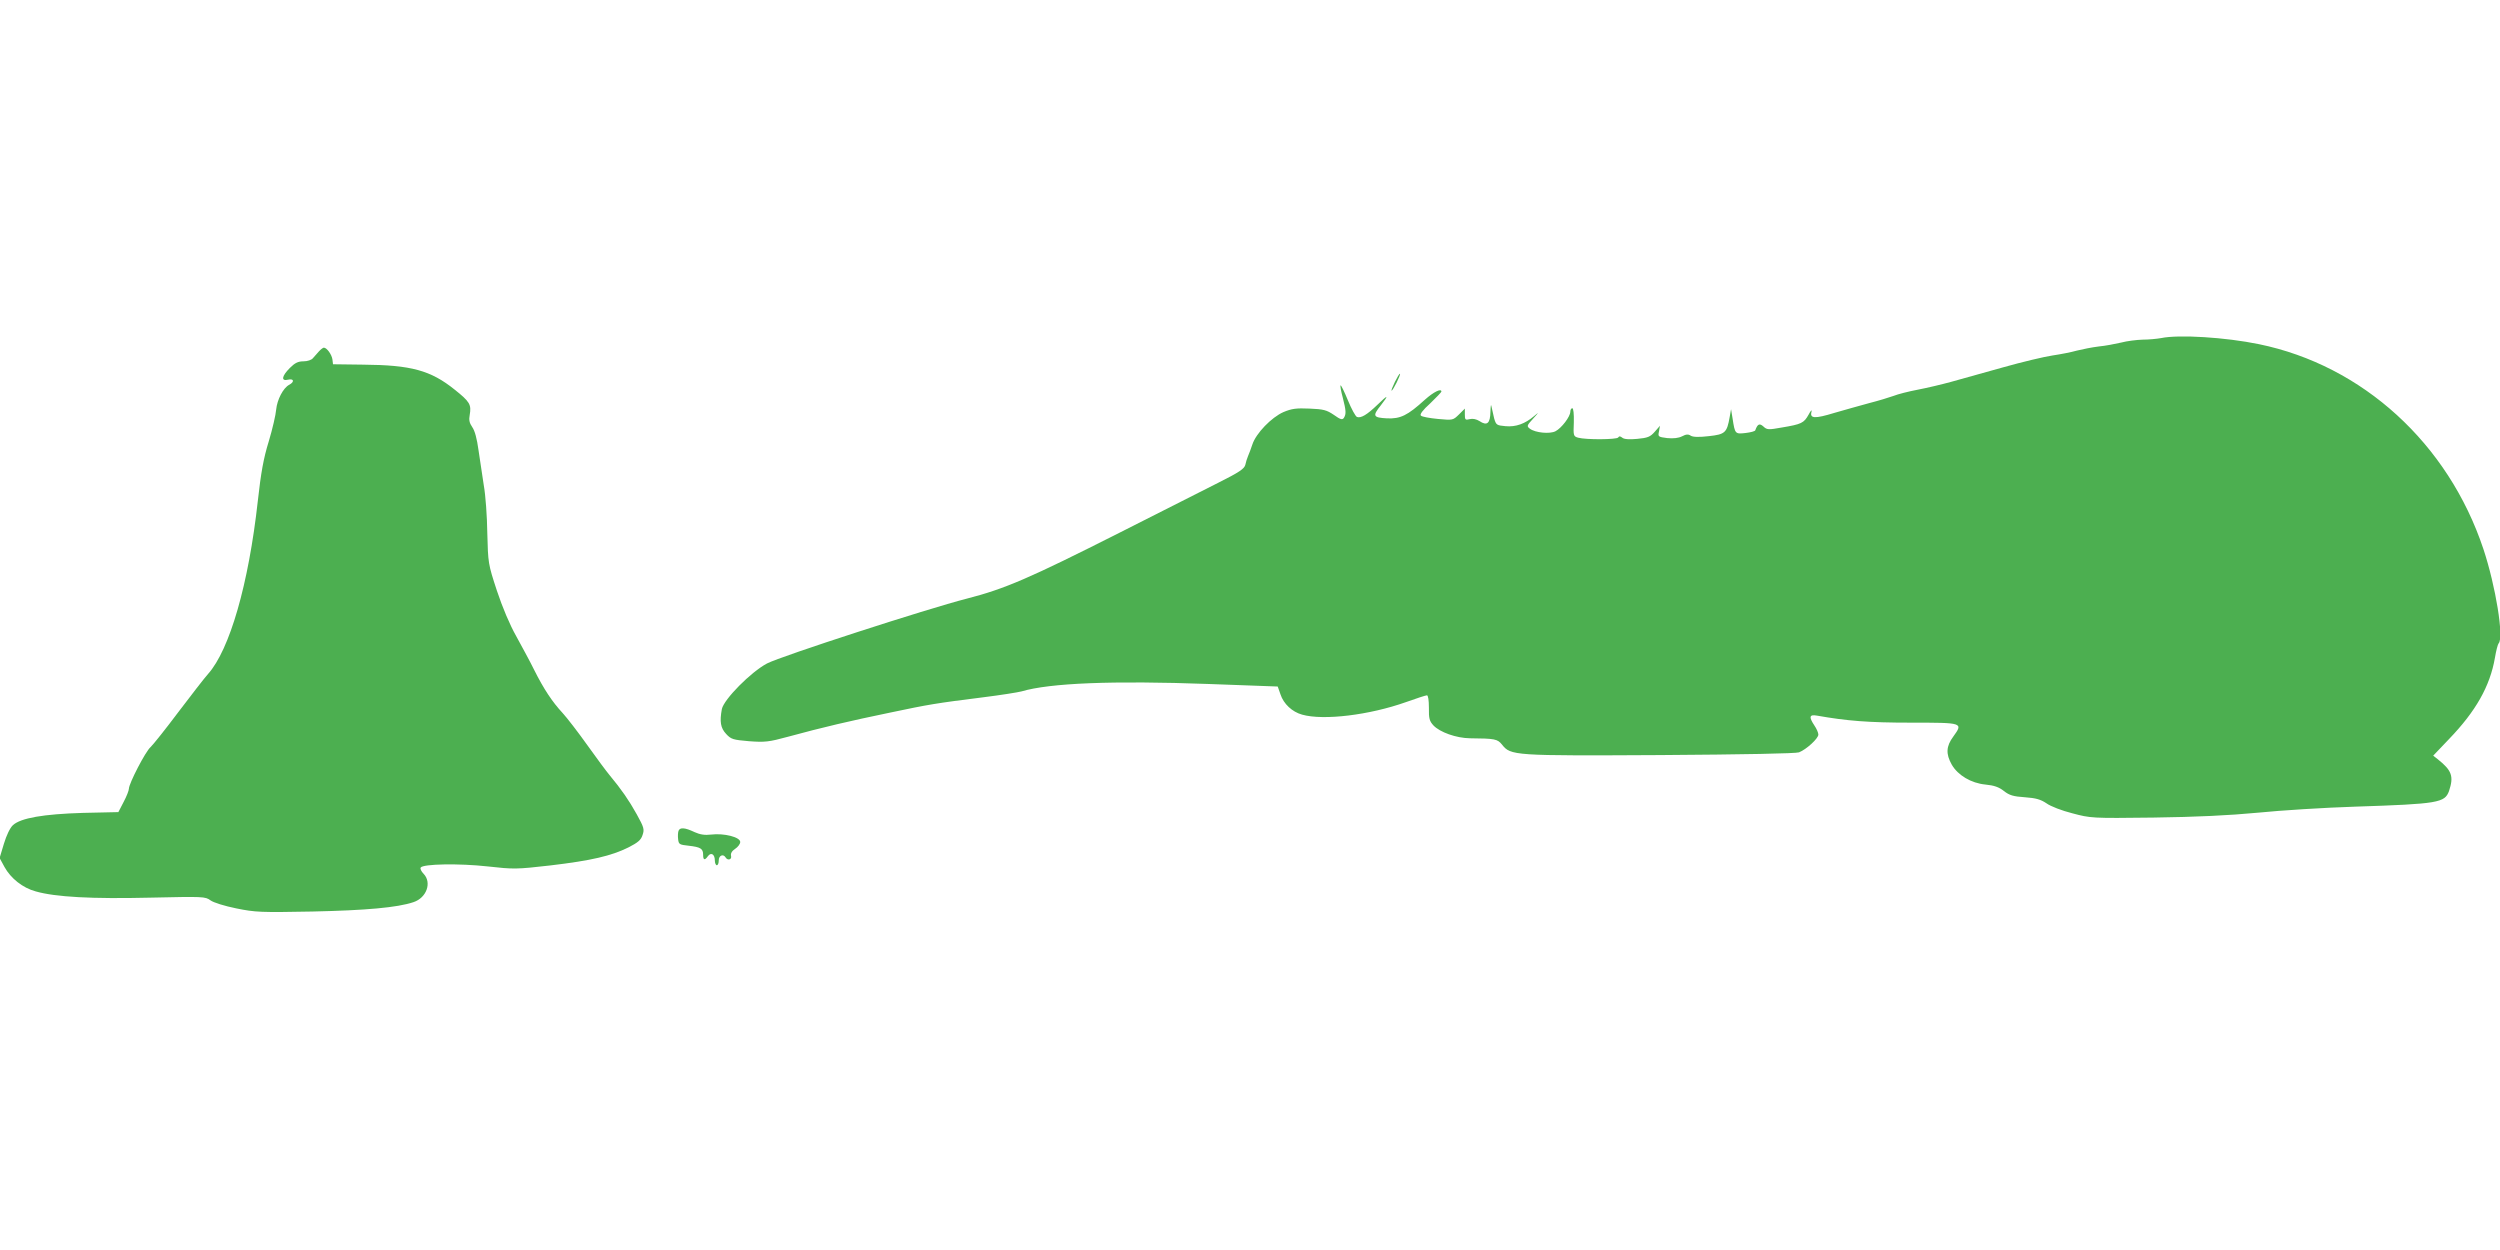 <?xml version="1.0" standalone="no"?>
<!DOCTYPE svg PUBLIC "-//W3C//DTD SVG 20010904//EN"
 "http://www.w3.org/TR/2001/REC-SVG-20010904/DTD/svg10.dtd">
<svg version="1.0" xmlns="http://www.w3.org/2000/svg"
 width="1280pt" height="640pt" viewBox="0 0 1280 640"
 preserveAspectRatio="xMidYMid meet">
<g transform="translate(0,640) scale(0.1,-0.1)"
fill="#4caf50" stroke="none">
<path d="M11065 4669 c-22 -4 -65 -8 -95 -8 -31 -1 -80 -7 -110 -15 -30 -7
-82 -17 -115 -20 -33 -4 -83 -14 -111 -21 -28 -8 -84 -19 -125 -25 -41 -6
-155 -33 -254 -61 -99 -28 -218 -61 -265 -74 -47 -13 -123 -31 -170 -40 -47
-9 -103 -23 -125 -32 -22 -8 -78 -25 -125 -37 -47 -13 -127 -35 -178 -50 -101
-31 -127 -29 -117 6 3 13 -4 6 -15 -15 -24 -43 -36 -49 -138 -66 -67 -12 -75
-12 -93 5 -20 18 -30 14 -42 -19 -1 -5 -24 -11 -50 -14 -53 -6 -54 -5 -66 73
l-8 49 -7 -40 c-14 -80 -23 -89 -106 -98 -51 -6 -81 -5 -93 2 -13 9 -24 8 -45
-3 -18 -9 -44 -12 -76 -9 -46 6 -48 7 -42 34 l5 29 -27 -31 c-23 -26 -36 -31
-89 -36 -41 -4 -68 -2 -77 6 -10 8 -16 9 -21 1 -7 -11 -165 -12 -205 -1 -24 7
-25 10 -22 79 1 43 -2 72 -8 72 -5 0 -10 -8 -10 -18 0 -25 -45 -84 -76 -100
-29 -15 -103 -8 -131 13 -17 13 -16 16 17 52 30 33 31 35 5 13 -47 -40 -94
-57 -147 -52 -45 4 -48 6 -58 40 -5 21 -11 48 -14 62 -2 14 -4 1 -5 -28 -1
-60 -17 -74 -56 -48 -16 10 -34 14 -50 10 -23 -6 -25 -3 -25 24 l0 30 -30 -30
c-31 -30 -31 -30 -108 -23 -42 4 -81 11 -87 17 -7 6 9 28 48 63 31 30 57 57
57 60 0 18 -39 -1 -84 -41 -90 -82 -126 -99 -195 -96 -71 4 -75 12 -31 67 43
55 37 56 -17 3 -54 -52 -85 -70 -105 -63 -8 3 -29 42 -47 86 -18 44 -35 78
-37 76 -3 -2 2 -30 11 -63 17 -67 18 -83 6 -103 -8 -12 -17 -10 -52 15 -37 25
-53 29 -124 32 -68 3 -91 0 -134 -18 -61 -27 -140 -108 -159 -166 -7 -21 -17
-48 -22 -59 -5 -11 -11 -31 -14 -45 -5 -20 -31 -38 -139 -92 -72 -36 -298
-151 -502 -254 -465 -235 -590 -289 -785 -339 -203 -52 -950 -294 -1023 -332
-83 -44 -220 -183 -231 -233 -12 -65 -7 -97 22 -128 25 -27 35 -30 117 -37 81
-6 101 -4 200 23 176 48 317 81 520 123 204 43 234 48 480 79 88 11 176 25
195 30 145 43 467 56 958 38 l354 -13 14 -40 c16 -49 60 -90 111 -104 110 -31
345 -2 531 64 53 19 102 35 108 35 6 0 10 -25 10 -64 -1 -55 3 -68 23 -90 33
-35 117 -65 187 -66 129 -1 141 -4 164 -32 45 -57 57 -58 810 -54 434 3 695 8
711 14 38 15 99 71 99 91 0 9 -9 30 -20 46 -30 45 -26 58 13 51 153 -27 263
-36 480 -36 269 0 269 0 218 -71 -37 -50 -39 -89 -8 -144 31 -54 99 -95 173
-102 43 -4 69 -13 94 -33 28 -22 48 -28 108 -32 56 -4 80 -11 110 -31 20 -15
80 -38 132 -51 94 -25 98 -26 415 -22 220 3 387 11 535 25 118 12 343 26 500
31 426 14 457 20 479 80 25 75 15 105 -58 163 l-23 18 81 85 c137 142 210 271
235 416 6 37 15 70 19 74 28 28 -15 293 -78 483 -180 540 -618 940 -1150 1049
-170 35 -409 50 -500 31z"/>
<path d="M1633 4601 c-10 -11 -24 -27 -31 -35 -7 -9 -28 -16 -48 -16 -28 0
-44 -8 -70 -34 -42 -42 -46 -69 -9 -60 30 7 34 -11 6 -26 -31 -16 -62 -76 -67
-127 -2 -26 -19 -100 -38 -163 -27 -87 -40 -161 -56 -305 -47 -425 -144 -762
-255 -886 -18 -20 -86 -108 -152 -195 -66 -88 -130 -168 -142 -179 -26 -22
-111 -187 -111 -213 0 -9 -12 -40 -27 -68 l-27 -52 -181 -4 c-202 -6 -319 -26
-359 -63 -15 -14 -33 -52 -46 -95 l-22 -73 25 -46 c32 -58 93 -107 160 -125
101 -29 289 -39 585 -32 273 6 283 6 310 -14 15 -11 72 -29 132 -41 98 -20
125 -21 390 -16 273 6 434 20 517 48 67 22 95 100 52 145 -12 12 -19 27 -15
32 11 19 198 22 342 6 135 -15 147 -15 322 5 211 25 312 49 399 92 49 25 65
38 73 64 10 29 7 39 -30 106 -40 72 -79 128 -138 199 -16 19 -68 89 -115 155
-47 66 -104 140 -127 165 -52 56 -96 122 -145 220 -20 41 -62 118 -91 171 -34
60 -71 148 -100 235 -45 137 -45 141 -49 294 -1 85 -9 196 -18 245 -8 50 -20
131 -27 180 -8 59 -19 100 -32 118 -15 22 -18 37 -13 63 9 52 1 67 -77 129
-123 99 -223 126 -468 128 l-155 2 -3 25 c-4 26 -29 60 -44 60 -4 0 -16 -9
-25 -19z"/>
<path d="M7142 4445 c-12 -25 -20 -45 -17 -45 7 0 47 81 43 86 -3 2 -14 -17
-26 -41z"/>
<path d="M3474 2146 c-3 -8 -4 -27 -2 -43 3 -26 7 -28 53 -33 62 -7 75 -15 75
-46 0 -28 8 -31 25 -7 16 21 35 9 35 -23 0 -13 5 -24 10 -24 6 0 10 11 10 25
0 25 23 35 35 15 11 -18 33 -11 28 8 -3 12 4 25 21 36 14 9 26 25 26 35 0 25
-83 46 -149 38 -33 -4 -57 0 -86 13 -48 23 -74 25 -81 6z"/>
</g>
</svg>
